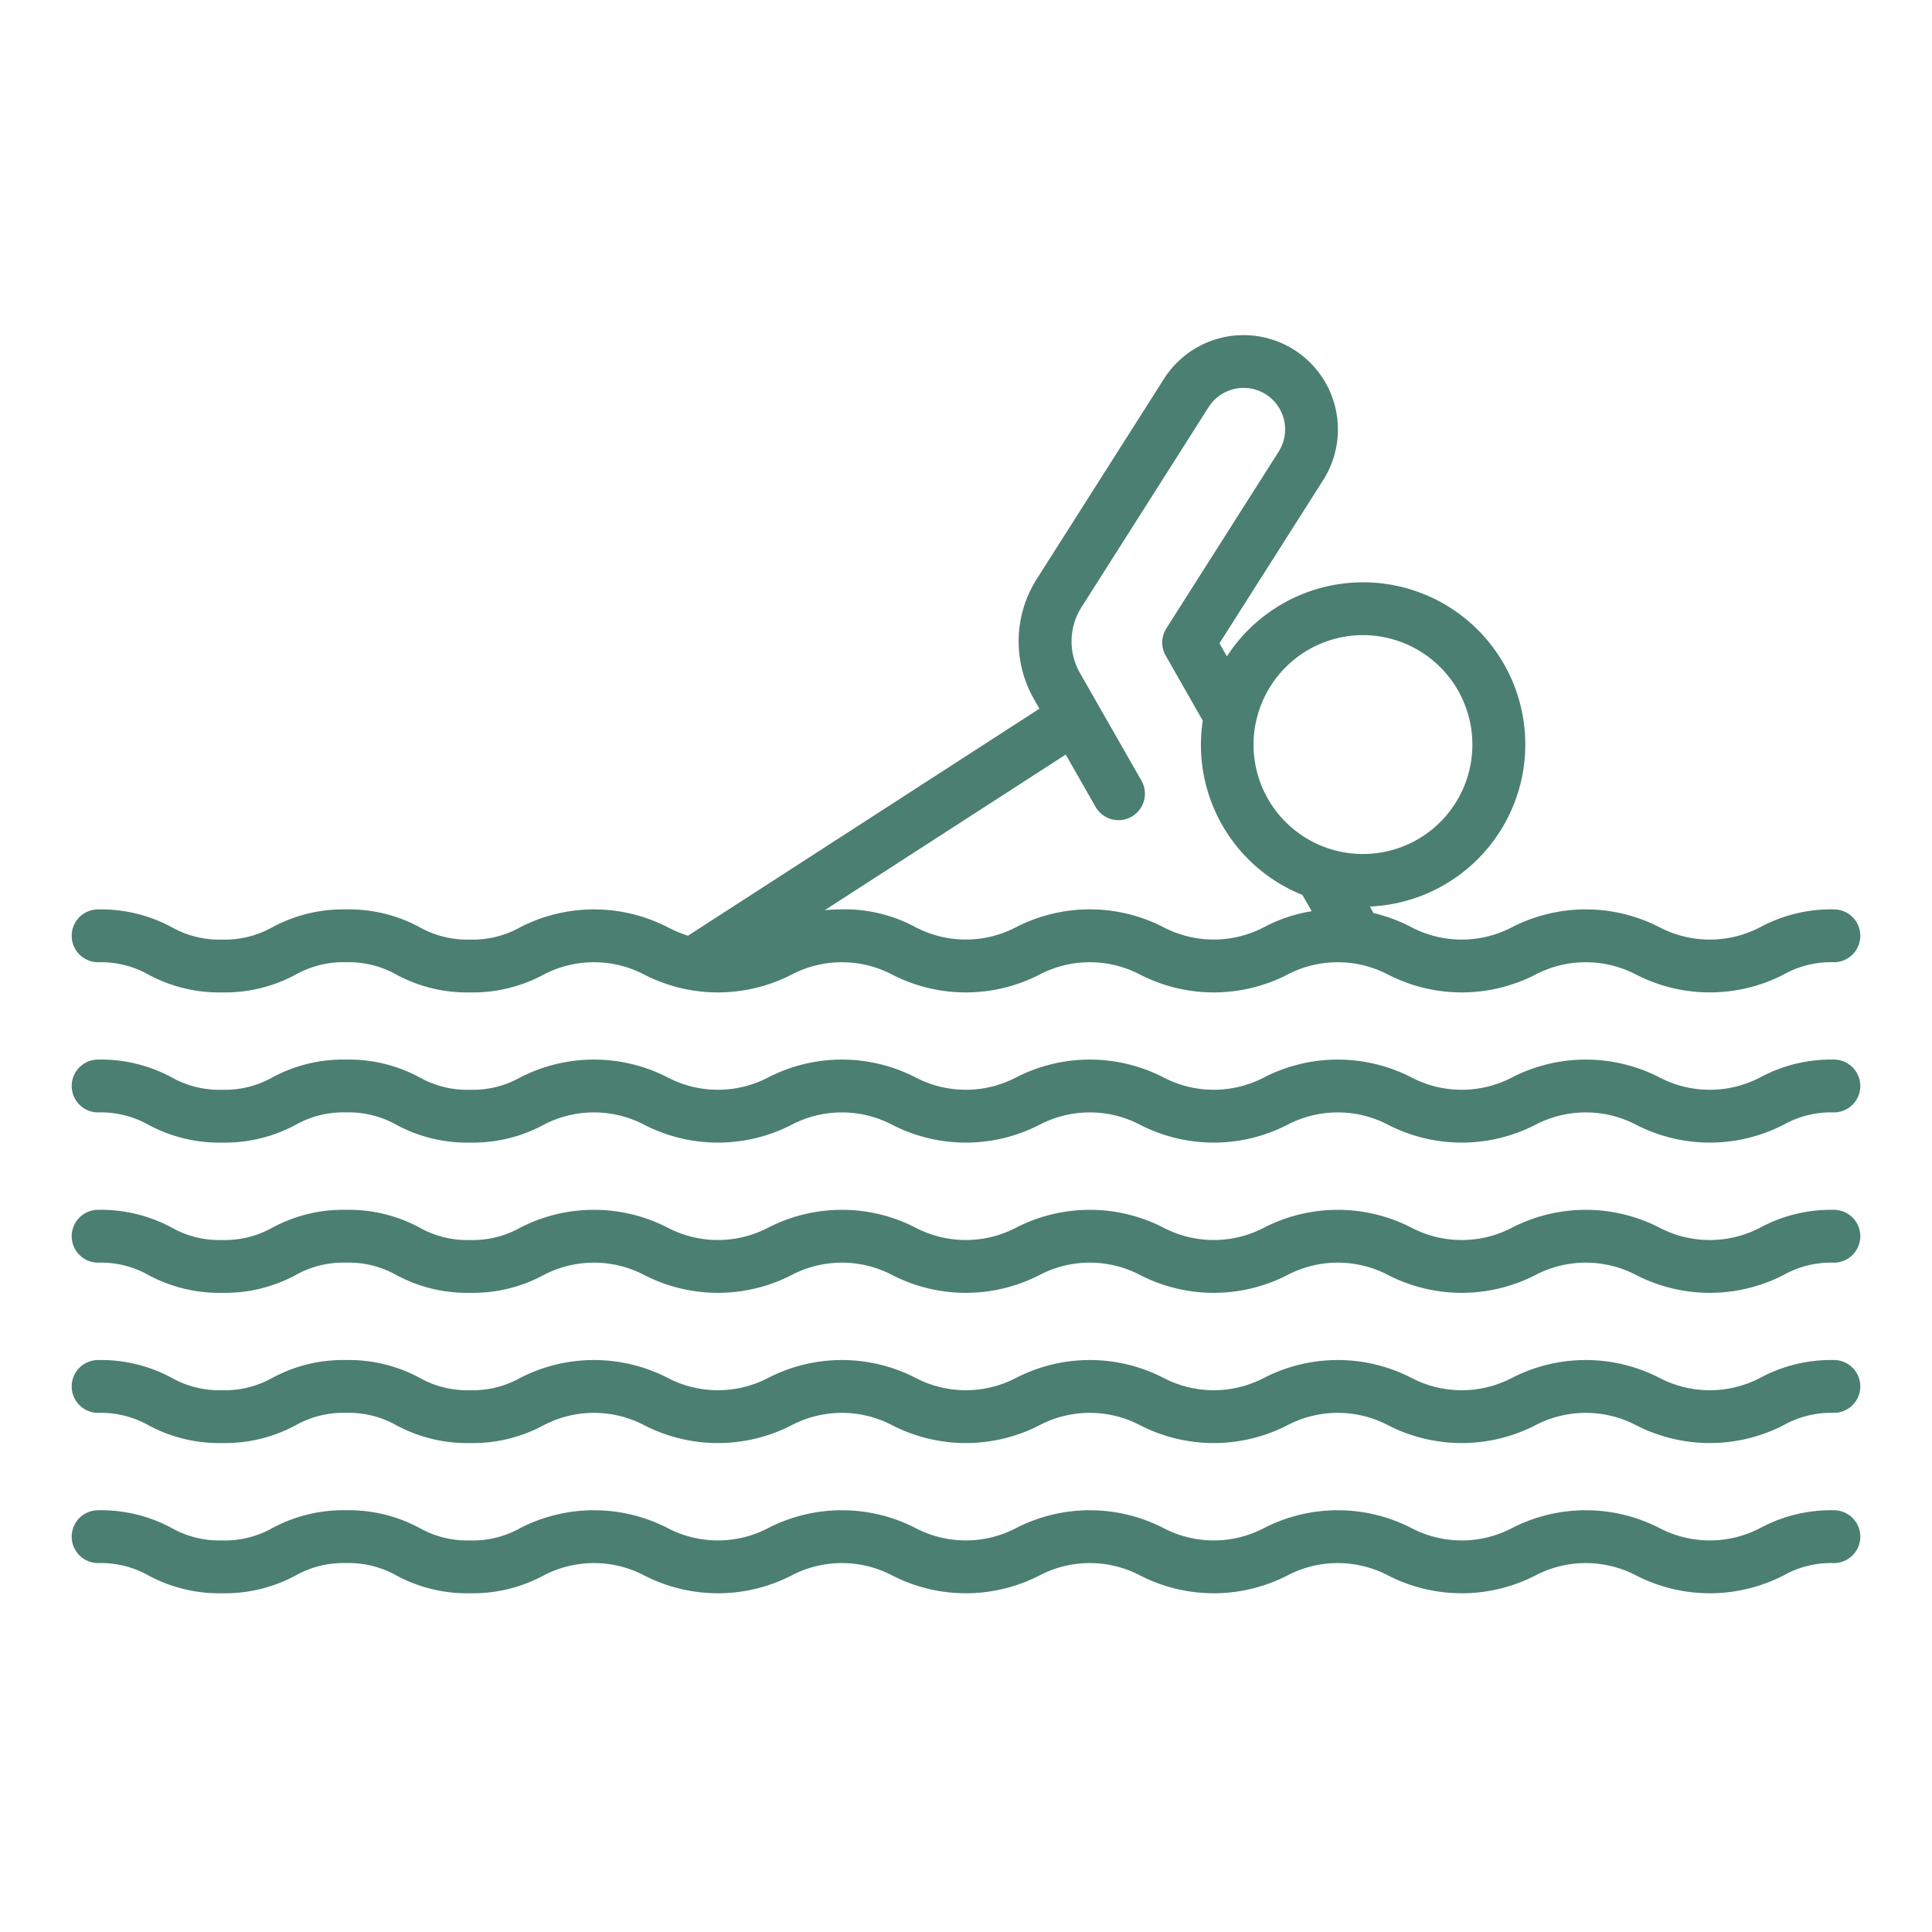 <svg xmlns="http://www.w3.org/2000/svg" width="300" height="300" viewBox="0 0 128 128" version="1.1" xmlns:xlink="http://www.w3.org/1999/xlink" xmlns:svgjs="http://svgjs.dev/svgjs"><g transform="matrix(1,0,0,1,0,0)"><g><path d="M6.5,63.75a6.431,6.431,0,0,1,3.34.823,9.874,9.874,0,0,0,4.873,1.177,9.874,9.874,0,0,0,4.873-1.177,6.426,6.426,0,0,1,3.34-.823,6.427,6.427,0,0,1,3.339.823,9.871,9.871,0,0,0,4.873,1.177,9.874,9.874,0,0,0,4.873-1.177,7.189,7.189,0,0,1,6.68,0,10.678,10.678,0,0,0,9.747,0,7.187,7.187,0,0,1,6.679,0,10.674,10.674,0,0,0,9.745,0,7.187,7.187,0,0,1,6.679,0,10.678,10.678,0,0,0,9.747,0,7.195,7.195,0,0,1,6.683,0,10.68,10.68,0,0,0,9.748,0,7.2,7.2,0,0,1,6.685,0,10.695,10.695,0,0,0,9.751,0,6.436,6.436,0,0,1,3.345-.824,1.75,1.75,0,0,0,0-3.5,9.885,9.885,0,0,0-4.876,1.177,7.2,7.2,0,0,1-6.689,0,10.688,10.688,0,0,0-9.75,0,7.191,7.191,0,0,1-6.683,0,10.626,10.626,0,0,0-2.514-.936c-.056-.11-.109-.225-.17-.33l-.058-.1a10.762,10.762,0,0,0,10.07-8.549h0a10.746,10.746,0,0,0-19.544-8.022l-.494-.867,6.9-10.86a6.25,6.25,0,0,0-10.56-6.688L68.7,38.341a7.706,7.706,0,0,0-.183,8l.349.611L45.58,61.994a8.835,8.835,0,0,1-1.355-.567,10.68,10.68,0,0,0-9.748,0,6.425,6.425,0,0,1-3.339.823,6.426,6.426,0,0,1-3.34-.823,9.87,9.87,0,0,0-4.872-1.177,9.874,9.874,0,0,0-4.873,1.177,6.431,6.431,0,0,1-3.34.823,6.426,6.426,0,0,1-3.34-.823A9.874,9.874,0,0,0,6.5,60.25a1.75,1.75,0,0,0,0,3.5ZM83.207,47.858a7.253,7.253,0,0,1,7.083-5.78A7.258,7.258,0,0,1,97.4,50.8h0a7.248,7.248,0,1,1-14.2-2.94Zm-12.6,2.135,1.984,3.475a1.75,1.75,0,0,0,3.039-1.736L71.557,44.6a4.219,4.219,0,0,1,.1-4.38l8.432-13.272a2.75,2.75,0,0,1,4.644,2.946l-7.46,11.739a1.749,1.749,0,0,0-.044,1.8l2.457,4.309a10.708,10.708,0,0,0,6.6,11.547l.619,1.081a10.1,10.1,0,0,0-3.152,1.054,7.191,7.191,0,0,1-6.681,0,10.674,10.674,0,0,0-9.745,0,7.187,7.187,0,0,1-6.679,0,9.87,9.87,0,0,0-4.872-1.177c-.413,0-.784.024-1.138.057Z" fill="#4b7f71ff" data-original-color="#000000ff" stroke="none"/><path d="M121.5,70.2a9.9,9.9,0,0,0-4.876,1.177,7.2,7.2,0,0,1-6.689,0,10.688,10.688,0,0,0-9.75,0,7.191,7.191,0,0,1-6.683,0,10.682,10.682,0,0,0-9.747,0,7.191,7.191,0,0,1-6.681,0,10.674,10.674,0,0,0-9.745,0,7.187,7.187,0,0,1-6.679,0,10.674,10.674,0,0,0-9.745,0,7.189,7.189,0,0,1-6.68,0,10.68,10.68,0,0,0-9.748,0,6.425,6.425,0,0,1-3.339.823,6.426,6.426,0,0,1-3.34-.823A9.881,9.881,0,0,0,22.926,70.2a9.885,9.885,0,0,0-4.873,1.177,6.431,6.431,0,0,1-3.34.823,6.426,6.426,0,0,1-3.34-.823A9.885,9.885,0,0,0,6.5,70.2a1.75,1.75,0,0,0,0,3.5,6.431,6.431,0,0,1,3.34.823A9.874,9.874,0,0,0,14.713,75.7a9.874,9.874,0,0,0,4.873-1.177,6.426,6.426,0,0,1,3.34-.823,6.427,6.427,0,0,1,3.339.823A9.871,9.871,0,0,0,31.138,75.7a9.874,9.874,0,0,0,4.873-1.177,7.189,7.189,0,0,1,6.68,0,10.678,10.678,0,0,0,9.747,0,7.187,7.187,0,0,1,6.679,0,10.674,10.674,0,0,0,9.745,0,7.187,7.187,0,0,1,6.679,0,10.678,10.678,0,0,0,9.747,0,7.195,7.195,0,0,1,6.683,0,10.68,10.68,0,0,0,9.748,0,7.2,7.2,0,0,1,6.685,0,10.695,10.695,0,0,0,9.751,0A6.436,6.436,0,0,1,121.5,73.7a1.75,1.75,0,0,0,0-3.5Z" fill="#4b7f71ff" data-original-color="#000000ff" stroke="none"/><path d="M121.5,80.154a9.885,9.885,0,0,0-4.876,1.177,7.2,7.2,0,0,1-6.689,0,10.688,10.688,0,0,0-9.75,0,7.191,7.191,0,0,1-6.683,0,10.682,10.682,0,0,0-9.747,0,7.191,7.191,0,0,1-6.681,0,10.674,10.674,0,0,0-9.745,0,7.187,7.187,0,0,1-6.679,0,10.674,10.674,0,0,0-9.745,0,7.189,7.189,0,0,1-6.68,0,10.68,10.68,0,0,0-9.748,0,6.425,6.425,0,0,1-3.339.823,6.426,6.426,0,0,1-3.34-.823,9.87,9.87,0,0,0-4.872-1.177,9.874,9.874,0,0,0-4.873,1.177,6.431,6.431,0,0,1-3.34.823,6.426,6.426,0,0,1-3.34-.823A9.874,9.874,0,0,0,6.5,80.154a1.75,1.75,0,0,0,0,3.5,6.431,6.431,0,0,1,3.34.823,9.874,9.874,0,0,0,4.873,1.177,9.874,9.874,0,0,0,4.873-1.177,6.426,6.426,0,0,1,3.34-.823,6.427,6.427,0,0,1,3.339.823,9.871,9.871,0,0,0,4.873,1.177,9.874,9.874,0,0,0,4.873-1.177,7.189,7.189,0,0,1,6.68,0,10.678,10.678,0,0,0,9.747,0,7.187,7.187,0,0,1,6.679,0,10.674,10.674,0,0,0,9.745,0,7.187,7.187,0,0,1,6.679,0,10.678,10.678,0,0,0,9.747,0,7.195,7.195,0,0,1,6.683,0,10.68,10.68,0,0,0,9.748,0,7.2,7.2,0,0,1,6.685,0,10.686,10.686,0,0,0,9.751,0,6.446,6.446,0,0,1,3.345-.823,1.75,1.75,0,0,0,0-3.5Z" fill="#4b7f71ff" data-original-color="#000000ff" stroke="none"/><path d="M121.5,90.106a9.885,9.885,0,0,0-4.876,1.177,7.2,7.2,0,0,1-6.689,0,10.688,10.688,0,0,0-9.75,0,7.191,7.191,0,0,1-6.683,0,10.682,10.682,0,0,0-9.747,0,7.191,7.191,0,0,1-6.681,0,10.674,10.674,0,0,0-9.745,0,7.187,7.187,0,0,1-6.679,0,10.674,10.674,0,0,0-9.745,0,7.189,7.189,0,0,1-6.68,0,10.68,10.68,0,0,0-9.748,0,6.425,6.425,0,0,1-3.339.823,6.426,6.426,0,0,1-3.34-.823,9.87,9.87,0,0,0-4.872-1.177,9.874,9.874,0,0,0-4.873,1.177,6.431,6.431,0,0,1-3.34.823,6.426,6.426,0,0,1-3.34-.823A9.874,9.874,0,0,0,6.5,90.106a1.75,1.75,0,0,0,0,3.5,6.431,6.431,0,0,1,3.34.823,9.874,9.874,0,0,0,4.873,1.177,9.874,9.874,0,0,0,4.873-1.177,6.426,6.426,0,0,1,3.34-.823,6.427,6.427,0,0,1,3.339.823,9.871,9.871,0,0,0,4.873,1.177,9.874,9.874,0,0,0,4.873-1.177,7.189,7.189,0,0,1,6.68,0,10.678,10.678,0,0,0,9.747,0,7.187,7.187,0,0,1,6.679,0,10.674,10.674,0,0,0,9.745,0,7.187,7.187,0,0,1,6.679,0,10.678,10.678,0,0,0,9.747,0,7.195,7.195,0,0,1,6.683,0,10.68,10.68,0,0,0,9.748,0,7.2,7.2,0,0,1,6.685,0,10.695,10.695,0,0,0,9.751,0,6.436,6.436,0,0,1,3.345-.824,1.75,1.75,0,0,0,0-3.5Z" fill="#4b7f71ff" data-original-color="#000000ff" stroke="none"/><path d="M121.5,100.058a9.9,9.9,0,0,0-4.876,1.176,7.2,7.2,0,0,1-6.689,0,10.692,10.692,0,0,0-9.75,0,7.187,7.187,0,0,1-6.683,0,10.686,10.686,0,0,0-9.747,0,7.183,7.183,0,0,1-6.681,0,10.682,10.682,0,0,0-9.745,0,7.179,7.179,0,0,1-6.679,0,10.682,10.682,0,0,0-9.745,0,7.181,7.181,0,0,1-6.68,0,10.688,10.688,0,0,0-9.748,0,6.424,6.424,0,0,1-3.339.824,6.425,6.425,0,0,1-3.34-.824,9.882,9.882,0,0,0-4.872-1.176,9.887,9.887,0,0,0-4.873,1.176,6.431,6.431,0,0,1-3.34.824,6.425,6.425,0,0,1-3.34-.824A9.887,9.887,0,0,0,6.5,100.058a1.75,1.75,0,0,0,0,3.5,6.431,6.431,0,0,1,3.34.823,9.885,9.885,0,0,0,4.873,1.177,9.885,9.885,0,0,0,4.873-1.177,6.426,6.426,0,0,1,3.34-.823,6.427,6.427,0,0,1,3.339.823,9.882,9.882,0,0,0,4.873,1.177,9.885,9.885,0,0,0,4.873-1.177,7.189,7.189,0,0,1,6.68,0,10.678,10.678,0,0,0,9.747,0,7.187,7.187,0,0,1,6.679,0,10.674,10.674,0,0,0,9.745,0,7.187,7.187,0,0,1,6.679,0,10.678,10.678,0,0,0,9.747,0,7.195,7.195,0,0,1,6.683,0,10.68,10.68,0,0,0,9.748,0,7.2,7.2,0,0,1,6.685,0,10.686,10.686,0,0,0,9.751,0,6.446,6.446,0,0,1,3.345-.823,1.75,1.75,0,0,0,0-3.5Z" fill="#4b7f71ff" data-original-color="#000000ff" stroke="none"/></g></g></svg>